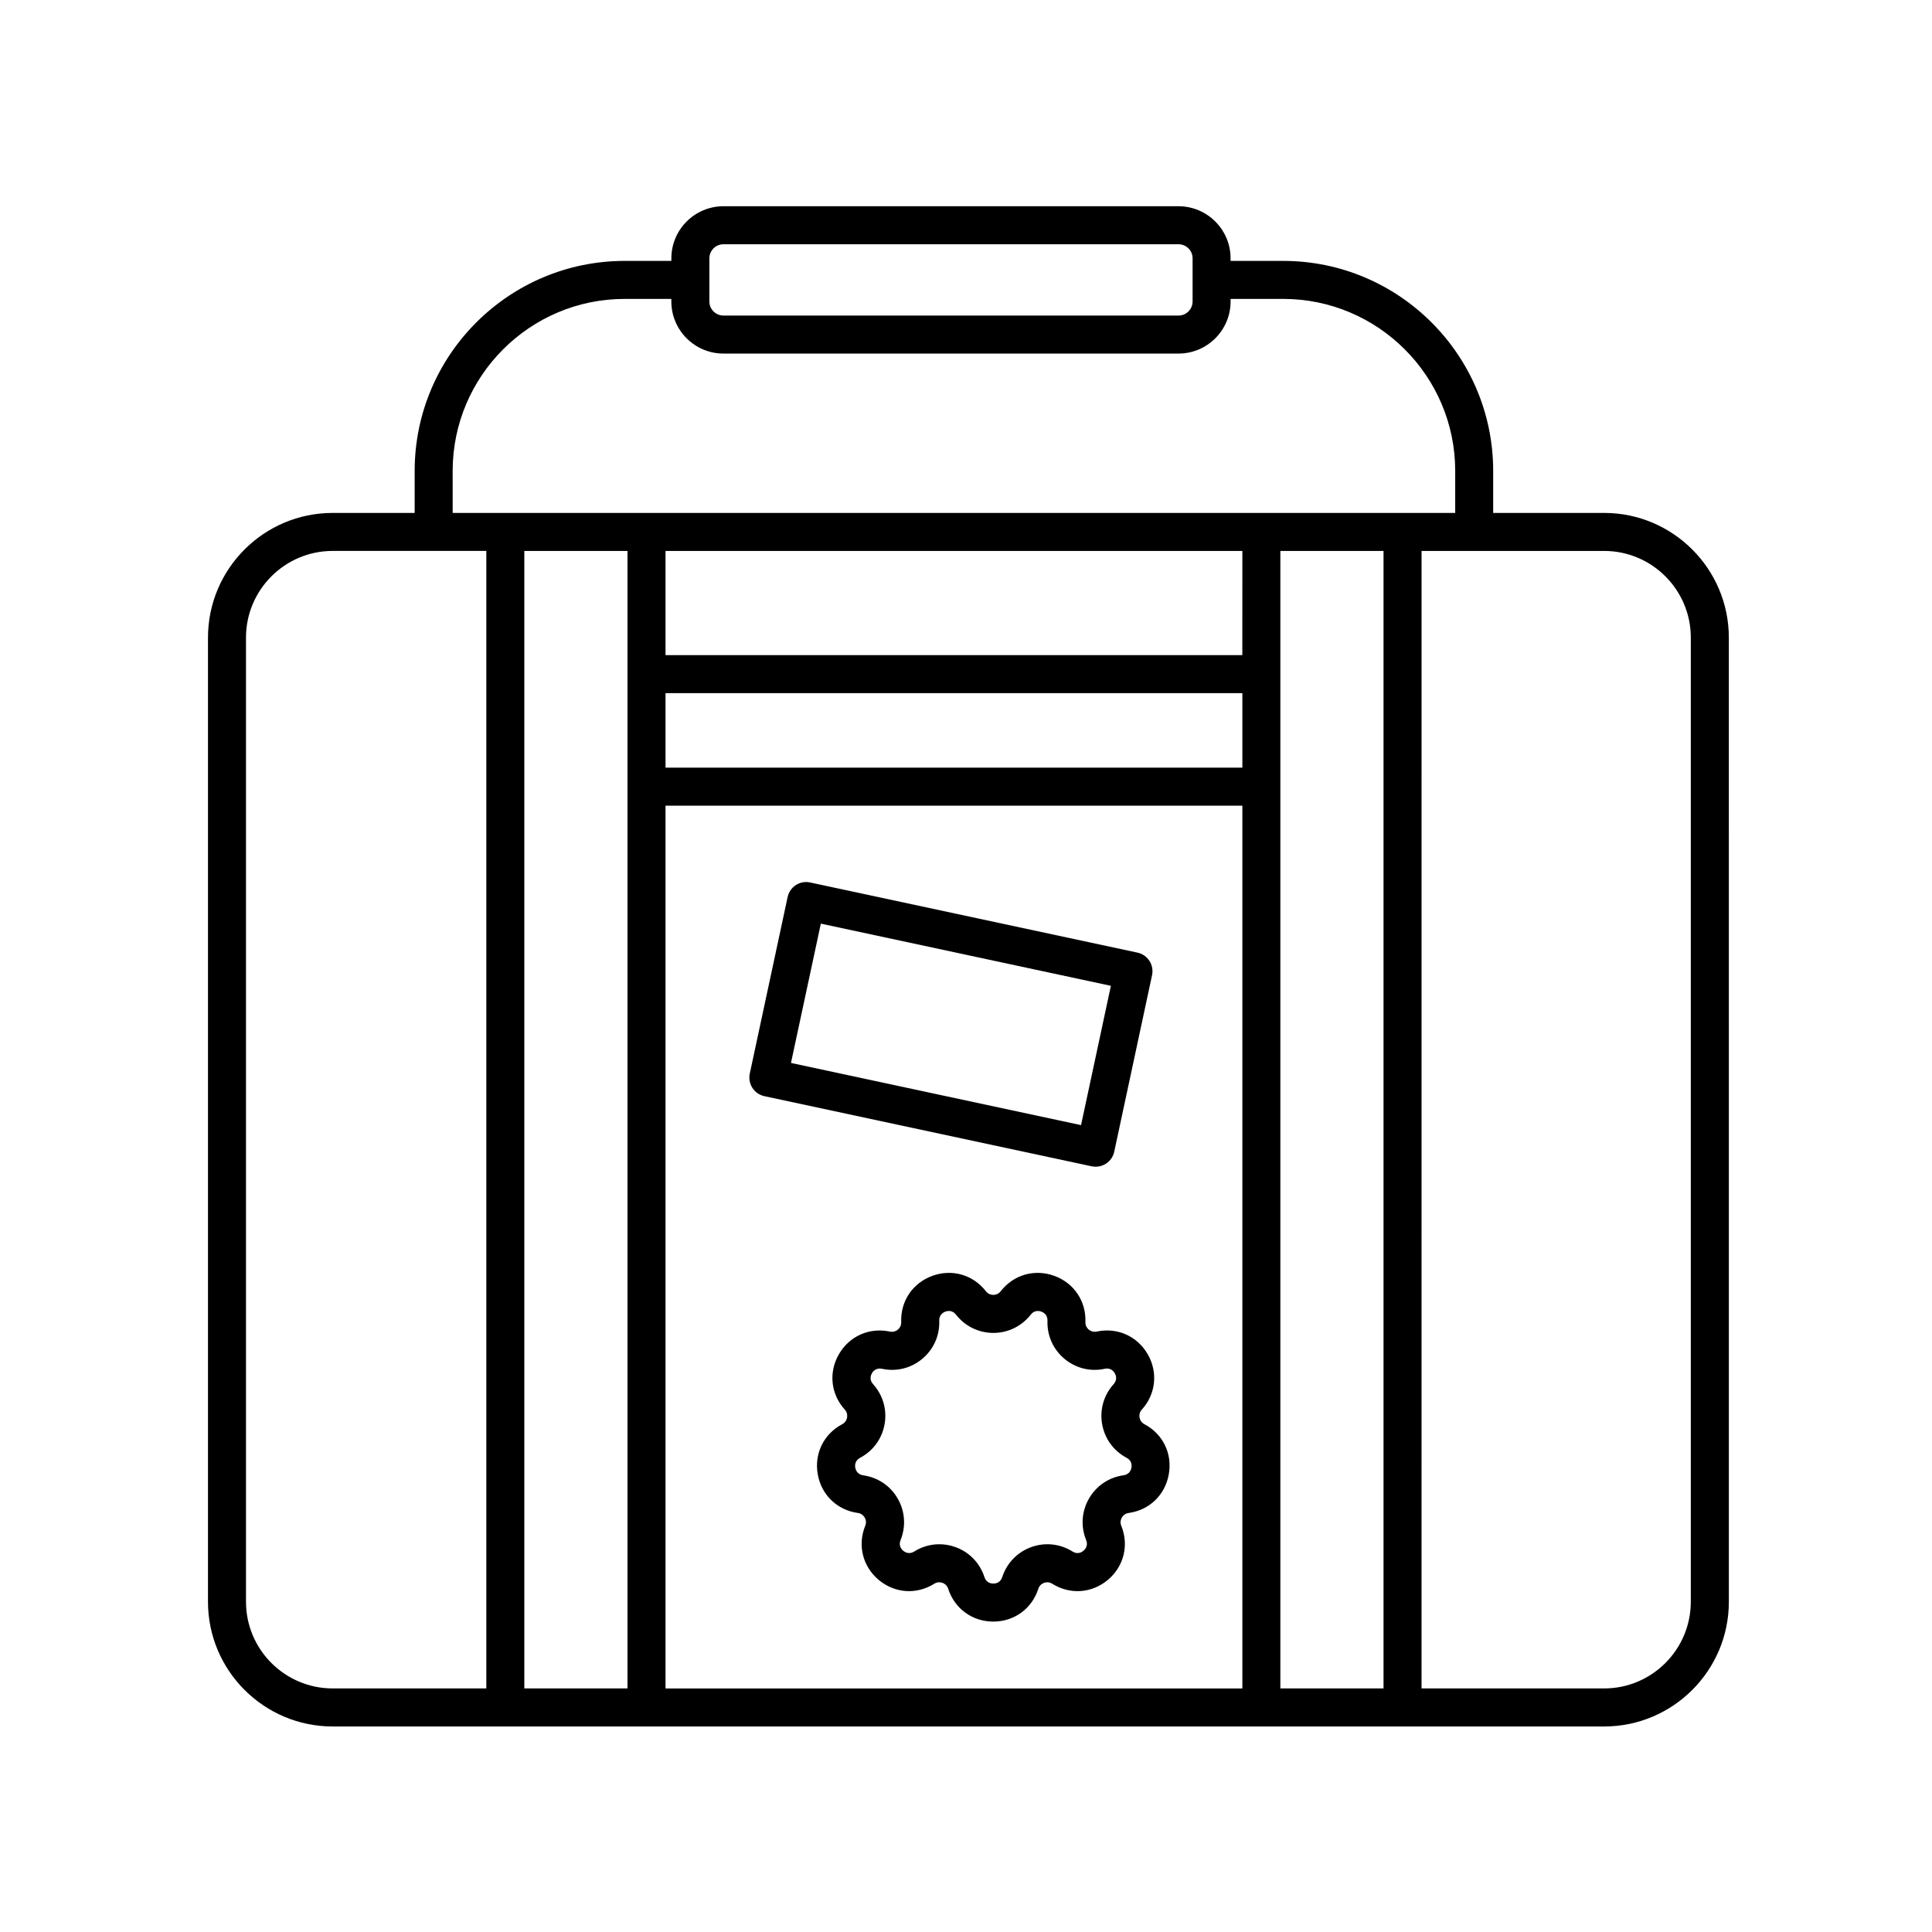 <?xml version="1.0" encoding="UTF-8"?>
<!-- The Best Svg Icon site in the world: iconSvg.co, Visit us! https://iconsvg.co -->
<svg fill="#000000" width="800px" height="800px" version="1.1" viewBox="144 144 512 512" xmlns="http://www.w3.org/2000/svg">
 <g>
  <path d="m569.11 279.93h-29.402v-11.125c0-30.695-24.969-55.664-55.664-55.664h-13.93v-0.676c0-7.617-6.191-13.809-13.809-13.809h-120.58c-7.617 0-13.809 6.191-13.809 13.809v0.676h-12.363c-30.695 0-55.664 24.969-55.664 55.664v11.125h-21.73c-18.219 0-33.043 14.82-33.043 33.051v255.51c0 18.219 14.82 33.043 33.043 33.043h336.96c18.219 0 33.043-14.82 33.043-33.043l-0.004-255.51c-0.004-18.23-14.828-33.051-33.051-33.051zm-237.12-67.465c0-2.062 1.672-3.734 3.734-3.734h120.59c2.062 0 3.734 1.672 3.734 3.734v11.426c0 2.062-1.672 3.734-3.734 3.734h-120.59c-2.062 0-3.734-1.672-3.734-3.734zm-68.031 56.34c0-25.137 20.453-45.59 45.59-45.59h12.363v0.676c0 7.617 6.191 13.809 13.809 13.809h120.59c7.617 0 13.809-6.191 13.809-13.809l0.004-0.676h13.93c25.137 0 45.59 20.453 45.59 45.59v11.125h-265.68zm46.332 21.199v301.45h-27.34v-301.45zm10.078 37.684h152.87v19.746l-152.87-0.004zm152.86-10.078h-152.86v-27.605h152.87zm-152.86 39.898h152.87v233.95l-152.87-0.004zm162.94-67.504h27.34v301.45h-27.34zm-274.12 278.48v-255.51c0-12.664 10.305-22.973 22.969-22.973h40.723v301.45h-40.723c-12.664-0.004-22.969-10.305-22.969-22.969zm382.89 0c0 12.664-10.305 22.969-22.969 22.969h-48.387l0.004-301.45h48.387c12.664 0 22.969 10.309 22.969 22.973z"/>
  <path d="m447.27 521.42c-0.934-0.492-1.199-1.316-1.281-1.758-0.082-0.449-0.105-1.309 0.598-2.09 3.723-4.117 4.336-9.883 1.566-14.695-2.777-4.805-8.098-7.16-13.508-5.996-1.012 0.215-1.762-0.23-2.117-0.523-0.344-0.293-0.922-0.938-0.883-1.988 0.207-5.547-3.031-10.359-8.254-12.258s-10.797-0.297-14.199 4.086c-0.648 0.832-1.508 0.957-1.961 0.957-0.453-0.004-1.305-0.125-1.953-0.953v-0.004c-3.41-4.379-8.984-5.984-14.203-4.086-5.215 1.898-8.453 6.711-8.246 12.258 0.039 1.055-0.535 1.699-0.883 1.988-0.348 0.293-1.09 0.742-2.117 0.523-5.422-1.152-10.73 1.188-13.508 5.996-2.777 4.812-2.168 10.578 1.562 14.691 0.711 0.781 0.68 1.648 0.598 2.098-0.082 0.449-0.348 1.266-1.281 1.758-4.914 2.602-7.457 7.812-6.488 13.281 0.961 5.465 5.144 9.492 10.637 10.246 1.043 0.145 1.578 0.828 1.805 1.219 0.227 0.387 0.543 1.188 0.145 2.172-2.086 5.144-0.691 10.77 3.562 14.344 4.254 3.562 10.027 3.977 14.746 1.012 0.891-0.555 1.742-0.383 2.16-0.23 0.43 0.156 1.188 0.562 1.512 1.57 1.707 5.285 6.398 8.699 11.945 8.699 5.559 0 10.242-3.414 11.945-8.695 0.324-1.008 1.09-1.414 1.516-1.57 0.422-0.152 1.27-0.324 2.16 0.23 4.707 2.953 10.488 2.555 14.746-1.012 4.254-3.57 5.648-9.199 3.559-14.348-0.398-0.969-0.082-1.773 0.145-2.168 0.227-0.395 0.762-1.074 1.805-1.219 5.5-0.754 9.68-4.781 10.641-10.246 0.992-5.481-1.555-10.695-6.469-13.289zm-3.426 11.527c-0.102 0.527-0.492 1.793-2.106 2.019-3.871 0.535-7.199 2.785-9.148 6.168-1.949 3.375-2.223 7.387-0.754 11 0.613 1.508-0.289 2.481-0.699 2.832-0.414 0.344-1.523 1.074-2.902 0.203-3.305-2.074-7.297-2.5-10.969-1.164-3.672 1.336-6.457 4.227-7.664 7.945-0.5 1.547-1.809 1.715-2.359 1.715-0.539 0-1.855-0.168-2.359-1.719-1.195-3.715-3.984-6.609-7.656-7.941-1.406-0.516-2.856-0.766-4.301-0.766-2.324 0-4.625 0.656-6.656 1.934-1.387 0.855-2.492 0.141-2.906-0.203-0.418-0.348-1.32-1.324-0.707-2.832 1.465-3.613 1.188-7.621-0.754-11.004-1.945-3.379-5.285-5.621-9.148-6.16-1.605-0.227-2-1.492-2.102-2.019-0.098-0.535-0.156-1.859 1.281-2.625 3.449-1.82 5.812-5.066 6.492-8.906 0.68-3.844-0.434-7.707-3.047-10.605-1.094-1.203-0.578-2.43-0.312-2.898 0.273-0.473 1.066-1.5 2.664-1.184 3.836 0.832 7.719-0.145 10.707-2.656 2.988-2.508 4.621-6.184 4.473-10.082-0.059-1.621 1.117-2.227 1.629-2.414 0.504-0.18 1.797-0.48 2.805 0.805 2.394 3.074 6 4.84 9.898 4.848h0.004c3.898-0.004 7.512-1.77 9.91-4.848 1.004-1.281 2.289-0.988 2.805-0.805 0.508 0.188 1.688 0.789 1.629 2.414-0.145 3.898 1.484 7.57 4.473 10.082 2.992 2.508 6.887 3.488 10.707 2.656 1.586-0.332 2.394 0.715 2.66 1.184 0.273 0.469 0.781 1.691-0.312 2.898-2.613 2.898-3.723 6.762-3.043 10.602 0.68 3.84 3.043 7.09 6.488 8.914 1.438 0.754 1.379 2.074 1.281 2.613z"/>
  <path d="m434.36 453.19c0.961 0 1.914-0.277 2.734-0.805 1.125-0.73 1.91-1.867 2.191-3.176l10.02-46.773c0.586-2.719-1.148-5.402-3.871-5.984l-86.723-18.586c-2.75-0.609-5.394 1.152-5.984 3.871l-10.027 46.773c-0.281 1.309-0.031 2.672 0.695 3.793 0.73 1.125 1.867 1.91 3.176 2.191l86.727 18.586c0.355 0.066 0.707 0.109 1.062 0.109zm-80.742-27.5 7.914-36.918 76.867 16.48-7.91 36.918z"/>
 </g>
</svg>